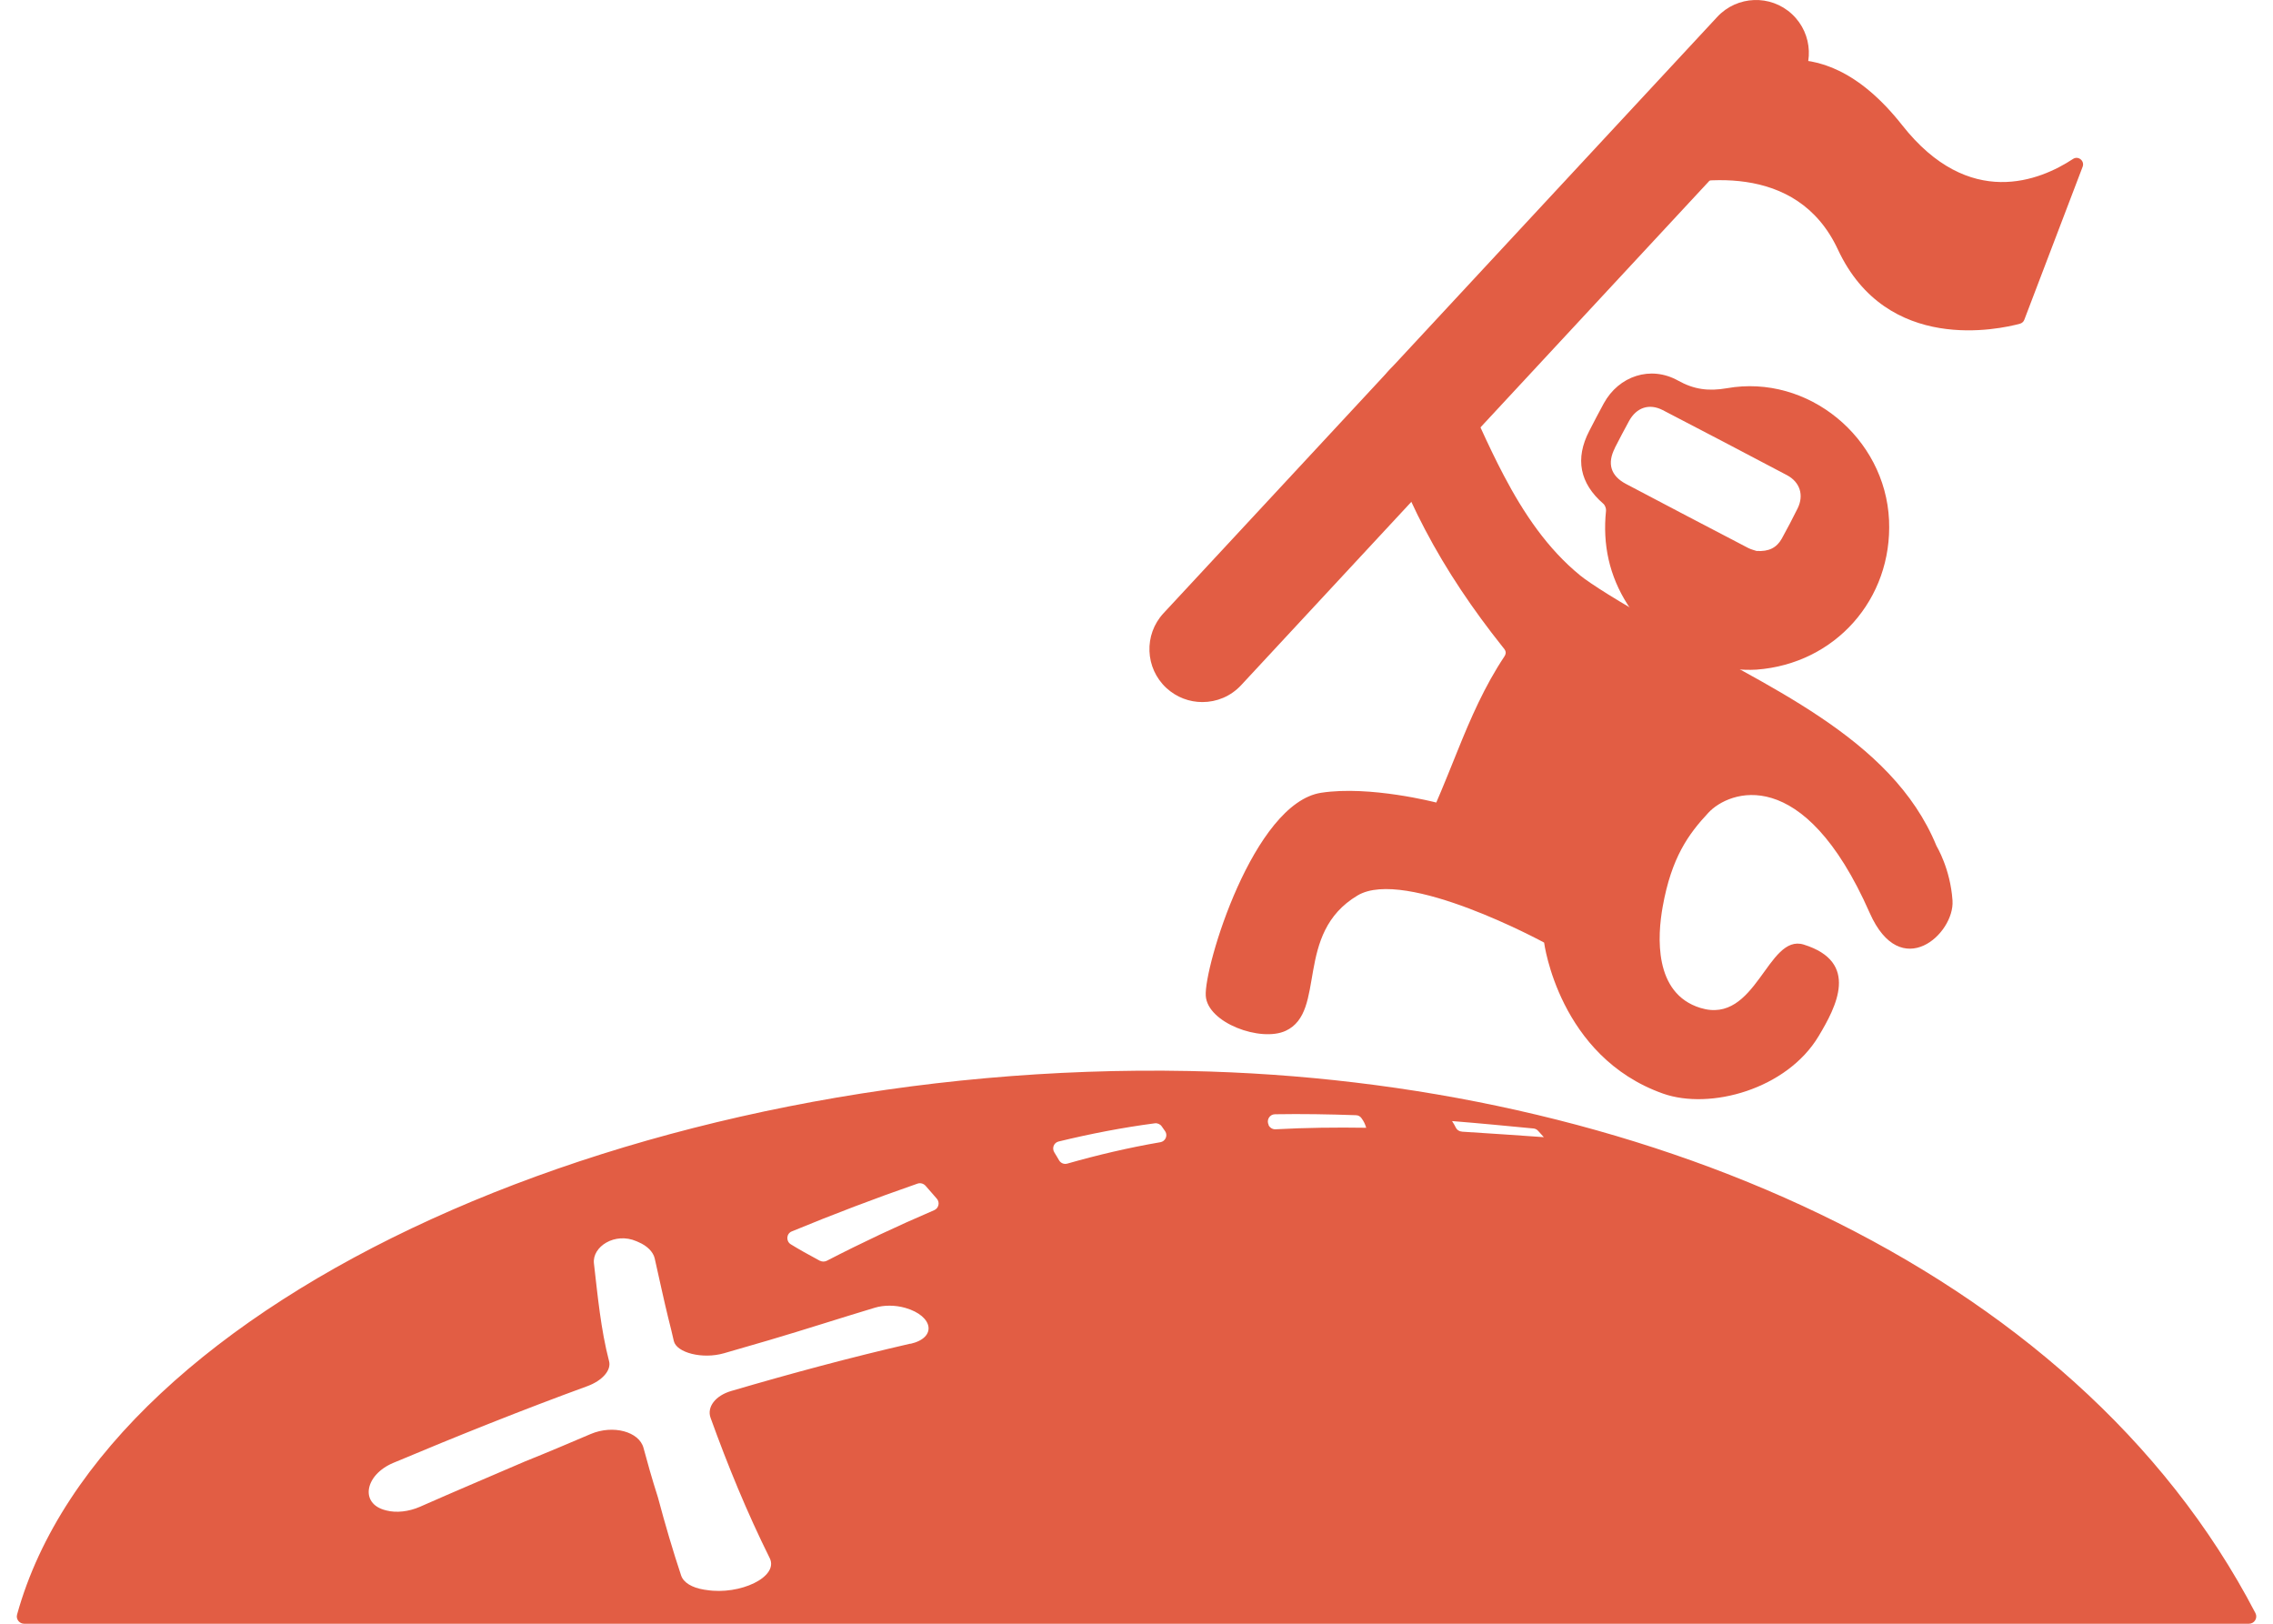 <svg width="112" height="80" viewBox="0 0 112 80" fill="none" xmlns="http://www.w3.org/2000/svg">
<g clip-path="url(#clip0_1417_26444)">
<path d="M85.434 32.963C85.805 32.998 86.181 33.015 86.551 32.992C90.43 32.703 93.255 29.513 93.081 25.628C92.896 21.564 89.093 18.421 85.092 19.127C84.189 19.284 83.471 19.191 82.684 18.751C81.335 17.998 79.766 18.519 79.025 19.874C78.776 20.326 78.545 20.777 78.308 21.235C77.601 22.601 77.839 23.811 79.002 24.818C79.089 24.893 79.147 25.055 79.135 25.165C78.962 26.833 79.297 28.378 80.206 29.797C80.345 30.011 80.49 30.219 80.635 30.428C81.214 30.908 82.331 31.678 84.461 32.83C84.774 32.882 85.098 32.946 85.428 32.975L85.434 32.963ZM79.57 22.068C79.795 21.622 80.033 21.182 80.27 20.742C80.635 20.077 81.26 19.863 81.926 20.204C83.969 21.264 86.013 22.334 88.051 23.411C88.693 23.753 88.896 24.395 88.578 25.044C88.329 25.547 88.068 26.045 87.796 26.537C87.547 26.983 87.159 27.186 86.551 27.145C86.47 27.116 86.291 27.076 86.134 26.995C84.126 25.947 82.117 24.899 80.114 23.84C79.361 23.44 79.182 22.832 79.575 22.068H79.57Z" fill="#E25D44"/>
<path d="M96.208 44.362C96.098 42.788 95.433 41.711 95.415 41.67C93.21 36.292 86.894 33.774 81.846 30.827C81.874 30.827 81.898 30.839 81.927 30.839C79.796 29.687 78.291 28.703 77.874 28.361C76.242 27.035 75.072 25.275 74.1 23.429C73.289 21.889 72.606 20.279 71.882 18.693C71.651 18.184 71.379 17.738 70.823 17.541C70.013 17.257 69.3 17.506 68.681 18.027C68.044 18.56 67.766 19.243 67.952 20.082C68.409 22.19 69.208 24.17 70.209 26.074C71.286 28.129 72.583 30.04 74.025 31.852C74.14 31.997 74.279 32.118 74.123 32.35C73.156 33.803 72.467 35.383 71.819 36.993C71.049 38.915 70.771 39.54 70.771 39.54C70.771 39.54 67.506 38.689 65.098 39.059C61.757 39.575 59.32 47.65 59.413 49.063C59.499 50.4 62.122 51.355 63.349 50.788C65.393 49.844 63.743 45.995 66.892 44.119C69.237 42.718 76.085 46.44 76.085 46.44C76.085 46.44 76.809 52.062 81.944 53.88C84.271 54.702 88.046 53.66 89.609 51.054C90.477 49.607 91.647 47.401 88.879 46.539C87.085 45.977 86.541 50.51 83.785 49.659C81.469 48.947 81.672 46.099 81.927 44.675C82.361 42.243 83.2 41.091 84.179 40.043C85.186 38.955 88.856 37.56 92.127 44.976C93.661 48.449 96.318 46.001 96.208 44.374V44.362Z" fill="#E25D44"/>
<path d="M59.242 34.59C58.605 34.59 57.974 34.358 57.47 33.895C56.416 32.917 56.353 31.267 57.331 30.213L84.615 0.834C85.594 -0.22 87.244 -0.284 88.297 0.695C89.351 1.673 89.415 3.323 88.436 4.377L61.158 33.756C60.642 34.312 59.948 34.59 59.247 34.59H59.242Z" fill="#E25D44"/>
<path d="M85.251 4.052C85.251 4.052 85.274 4.029 85.285 4.018C85.581 3.769 89.436 0.724 93.726 6.165C97.031 10.363 100.546 8.886 102.143 7.833C102.404 7.659 102.734 7.925 102.618 8.221L99.747 15.752C99.712 15.851 99.631 15.92 99.532 15.949C98.525 16.221 92.973 17.466 90.559 12.29C88.527 7.931 83.583 8.753 81.355 9.384C81.042 9.471 80.81 9.101 81.025 8.857L85.245 4.052H85.251Z" fill="#E25D44"/>
<path d="M58.605 52.768C31.703 52.235 5.189 63.825 0.841 79.549C0.777 79.774 0.957 80 1.188 80H110.817C111.084 80 111.257 79.716 111.136 79.479C102.18 62.251 80.436 53.202 58.605 52.768ZM44.862 66.199C41.892 66.882 38.916 67.686 36.033 68.532C35.258 68.757 34.818 69.319 35.014 69.858C35.854 72.185 36.803 74.506 37.926 76.764C38.389 77.696 36.456 78.599 34.818 78.338C34.777 78.333 34.736 78.327 34.696 78.321C34.088 78.223 33.677 77.968 33.561 77.621C33.162 76.422 32.774 75.108 32.421 73.782C32.114 72.822 31.894 72.028 31.709 71.34C31.494 70.529 30.204 70.187 29.109 70.651C28.137 71.067 26.962 71.565 25.879 71.999C24.16 72.74 22.429 73.47 20.686 74.24C20.142 74.477 19.528 74.547 19.036 74.419C19.025 74.419 19.007 74.413 18.996 74.408C17.716 74.084 17.977 72.665 19.378 72.075C22.504 70.761 25.723 69.47 28.942 68.294C29.683 68.022 30.128 67.507 30.012 67.067C29.602 65.492 29.451 63.843 29.266 62.251C29.167 61.428 30.296 60.688 31.367 61.156C31.402 61.174 31.437 61.185 31.471 61.203C31.882 61.376 32.184 61.677 32.259 61.996C32.513 63.125 32.705 64.022 32.925 64.925C33.029 65.336 33.121 65.707 33.202 66.071C33.336 66.644 34.603 66.98 35.674 66.673C36.427 66.453 37.237 66.222 37.886 66.031C39.675 65.504 41.4 64.942 43.096 64.433C43.553 64.294 44.109 64.294 44.613 64.439C45.99 64.838 46.182 65.909 44.856 66.21L44.862 66.199ZM40.398 62.117C39.785 61.787 39.391 61.567 38.968 61.307C38.719 61.156 38.742 60.78 39.015 60.67C41.047 59.831 43.113 59.043 45.215 58.314C45.354 58.268 45.51 58.314 45.608 58.424C45.8 58.65 45.956 58.829 46.158 59.055C46.321 59.234 46.257 59.524 46.037 59.622C44.213 60.404 42.477 61.22 40.74 62.117C40.636 62.169 40.508 62.169 40.404 62.117H40.398ZM52.185 57.168C52.104 57.023 52.029 56.907 51.953 56.78C51.82 56.571 51.924 56.299 52.162 56.241C53.702 55.865 55.311 55.553 56.903 55.344C57.03 55.327 57.164 55.385 57.239 55.489C57.308 55.581 57.366 55.663 57.418 55.744C57.551 55.958 57.418 56.236 57.175 56.276C55.624 56.542 54.072 56.907 52.59 57.33C52.434 57.376 52.266 57.307 52.185 57.168ZM62.513 55.431C62.513 55.431 62.513 55.431 62.513 55.425C62.391 55.188 62.553 54.904 62.819 54.898C64.151 54.875 65.494 54.898 66.814 54.945C66.93 54.945 67.034 55.008 67.098 55.107C67.208 55.263 67.254 55.367 67.306 55.524C67.306 55.535 67.318 55.553 67.318 55.564C65.847 55.541 64.342 55.558 62.849 55.639C62.704 55.645 62.576 55.564 62.507 55.437L62.513 55.431ZM72.024 55.749C71.897 55.744 71.781 55.663 71.729 55.547C71.689 55.46 71.636 55.373 71.549 55.234C72.927 55.344 74.282 55.477 75.561 55.599C75.648 55.605 75.735 55.651 75.793 55.72C75.909 55.853 75.978 55.917 76.071 56.027C74.734 55.935 73.373 55.836 72.024 55.755V55.749Z" fill="#E25D44"/>
</g>
<defs>
<clipPath id="clip0_1417_26444">
<rect width="110.347" height="80" fill="white" transform="translate(0.828)"/>
</clipPath>
</defs>
</svg>
